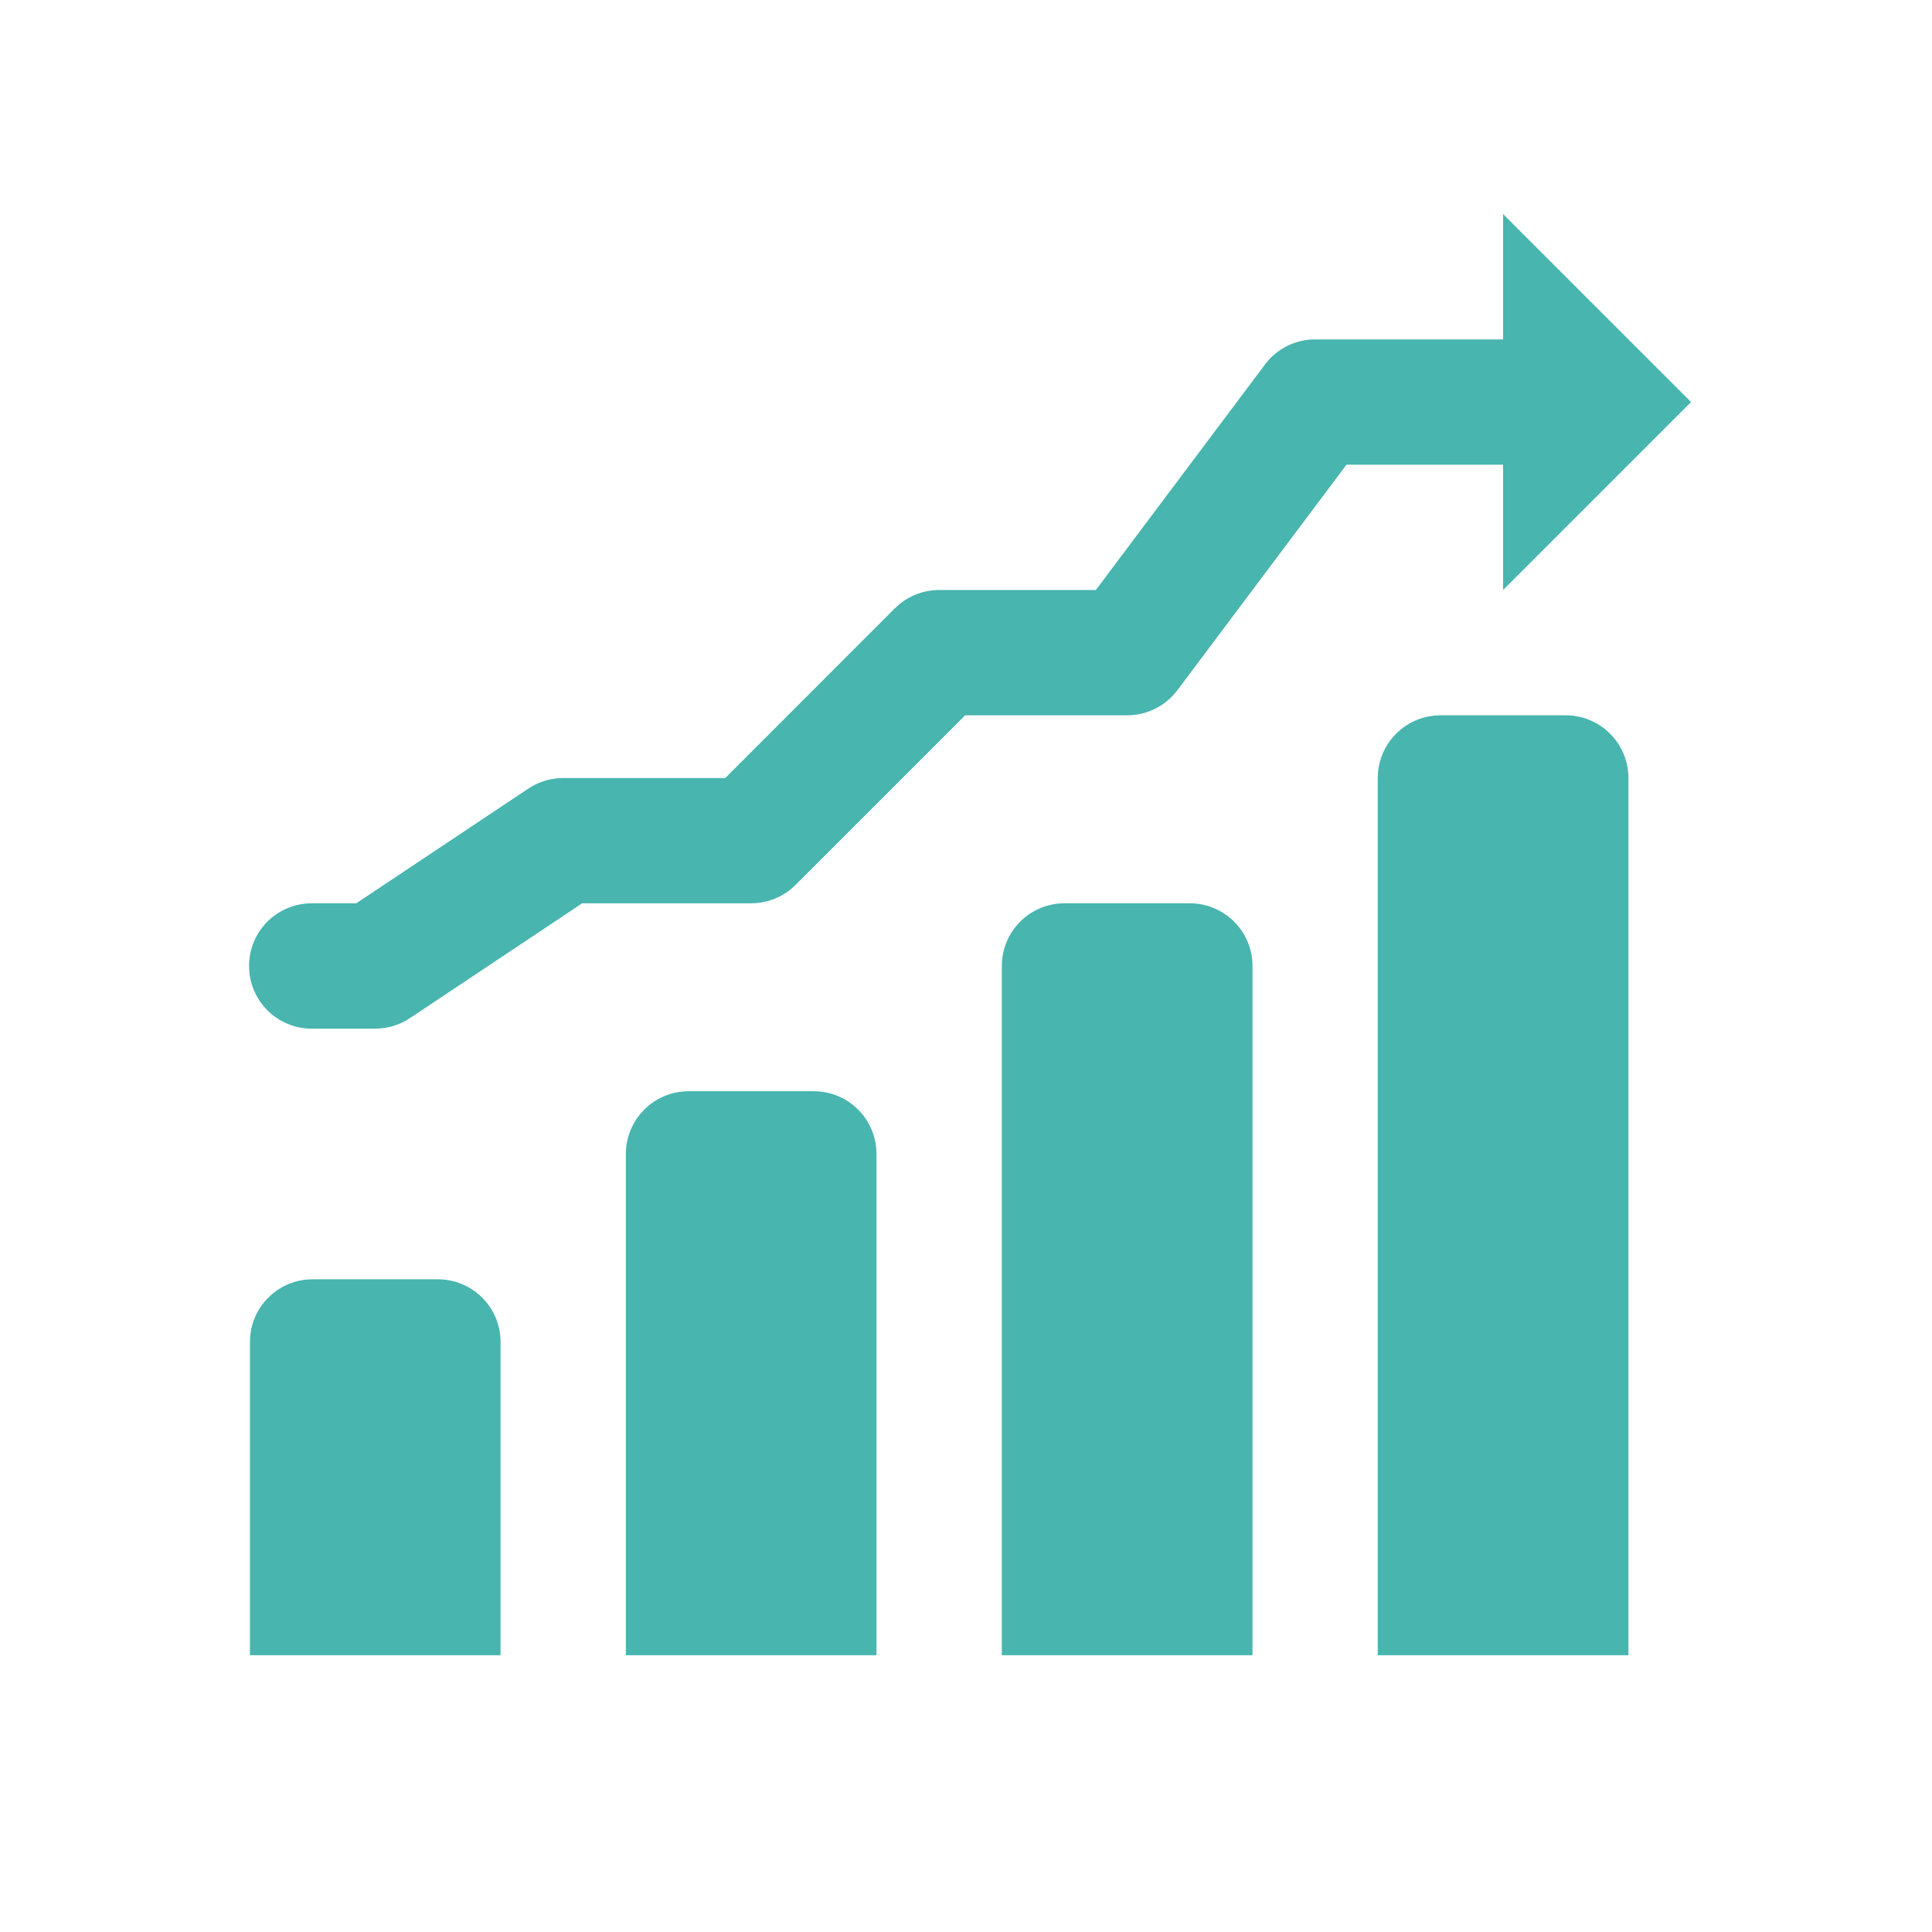 <?xml version="1.0" encoding="UTF-8"?>
<svg xmlns="http://www.w3.org/2000/svg" width="24" height="24" viewBox="0 0 24 24" fill="none">
  <path d="M18.672 2.659V4.216H16.337C16.216 4.216 16.097 4.244 15.989 4.298C15.88 4.352 15.786 4.431 15.714 4.528L13.613 7.329H11.667C11.46 7.329 11.262 7.412 11.116 7.557L9.009 9.665H6.996C6.843 9.665 6.693 9.71 6.565 9.795L4.426 11.221H3.883C3.78 11.22 3.677 11.239 3.582 11.277C3.486 11.316 3.399 11.373 3.325 11.445C3.252 11.518 3.194 11.604 3.154 11.699C3.114 11.794 3.094 11.897 3.094 12C3.094 12.103 3.114 12.205 3.154 12.3C3.194 12.395 3.252 12.482 3.325 12.554C3.399 12.627 3.486 12.684 3.582 12.722C3.677 12.761 3.78 12.78 3.883 12.778H4.661C4.815 12.778 4.965 12.733 5.093 12.647L7.232 11.221H9.332C9.538 11.221 9.736 11.139 9.882 10.993L11.989 8.886H14.002C14.123 8.886 14.242 8.858 14.35 8.804C14.459 8.75 14.553 8.671 14.625 8.575L16.726 5.773H18.672V7.329L21.007 4.994L18.672 2.659ZM17.894 8.886C17.464 8.886 17.115 9.235 17.115 9.665V20.562H20.229V9.665C20.229 9.235 19.88 8.886 19.451 8.886H17.894ZM13.223 11.221C12.794 11.221 12.445 11.57 12.445 12V20.562H15.559V12C15.559 11.57 15.21 11.221 14.78 11.221H13.223ZM8.553 13.556C8.124 13.556 7.775 13.905 7.775 14.335V20.562H10.888V14.335C10.888 13.905 10.54 13.556 10.11 13.556H8.553ZM3.883 15.892C3.453 15.892 3.105 16.24 3.105 16.67V20.562H6.218V16.67C6.218 16.24 5.869 15.892 5.44 15.892H3.883Z" fill="#48B5AF"></path>
</svg>
